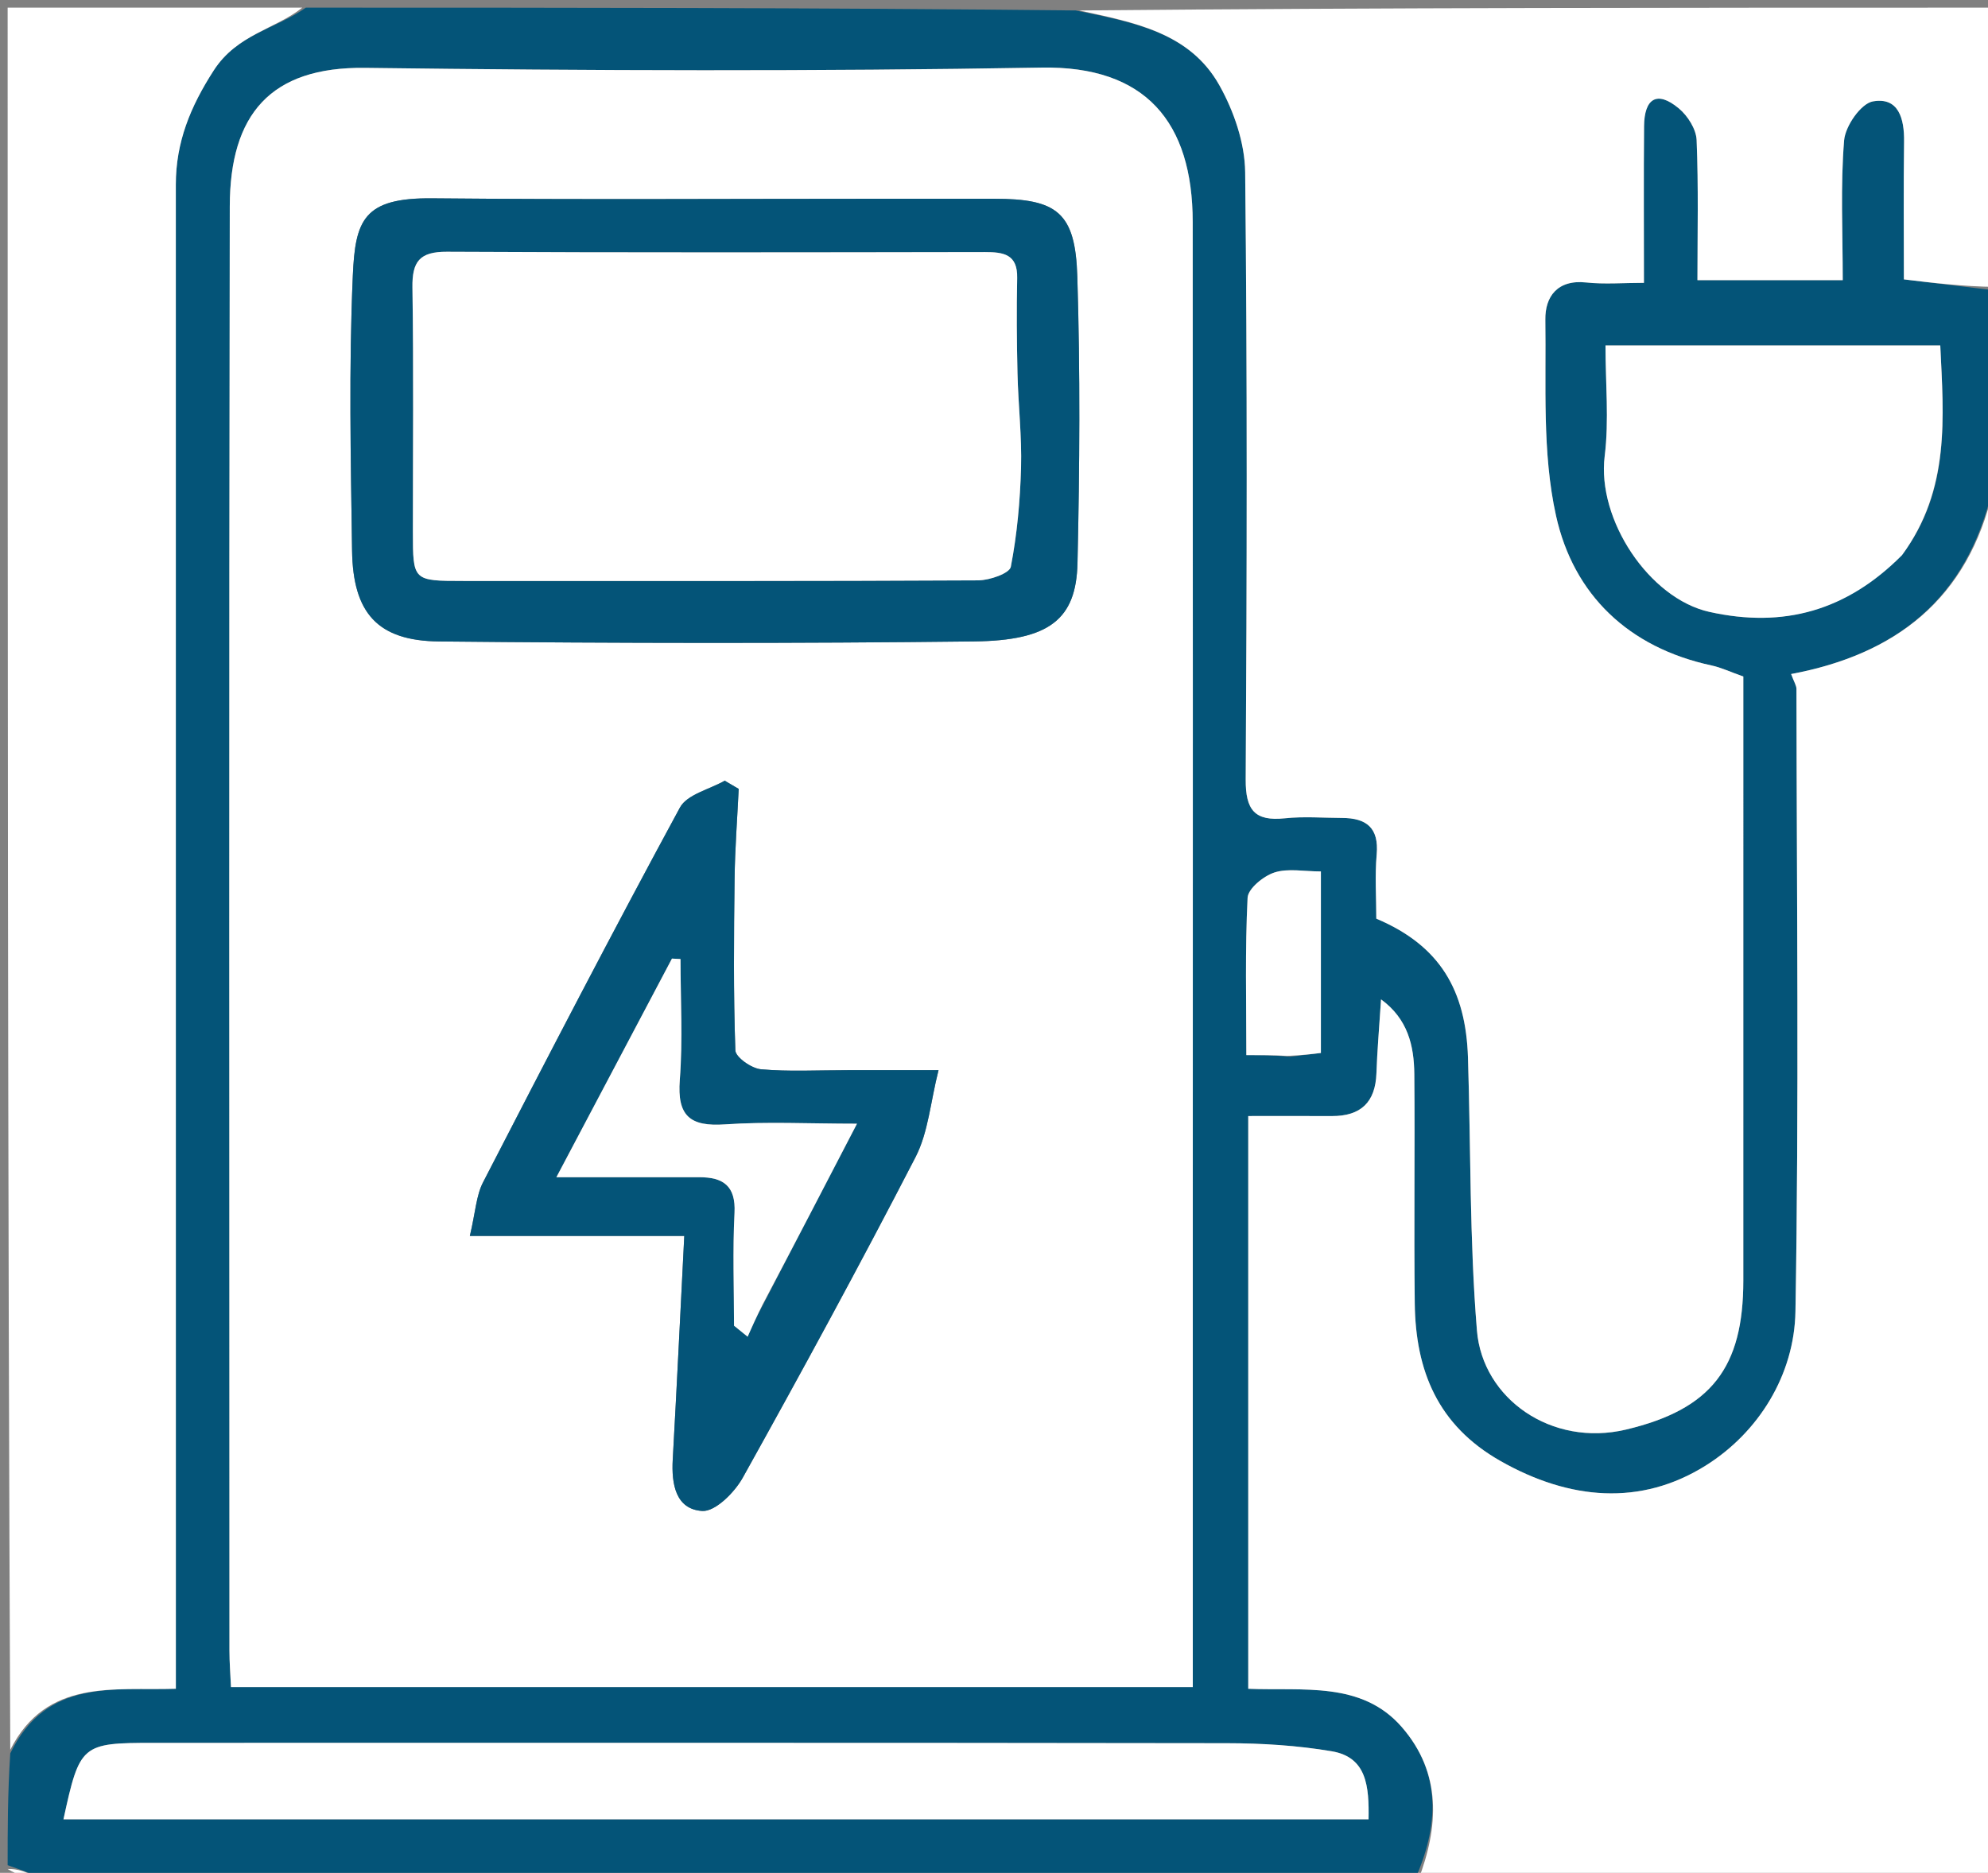<svg version="1.1" id="Layer_1" xmlns="http://www.w3.org/2000/svg" xmlns:xlink="http://www.w3.org/1999/xlink" x="0px" y="0px"
	 width="100%" viewBox="0 0 260 245" enable-background="new 0 0 260 245" xml:space="preserve">
<rect x="0" y="0" width="260" height="245" fill="#808080" stroke="none"/>
<path fill="#045478" opacity="1" stroke="none" 
	d="
M1,244 
	C1,239.311 1,234.621 1.343,229.372 
	C6.1,219.537 14.864,221.188 23,220.923 
	C23,218.656 23,216.854 23,215.052 
	C23,151.419 23.003,87.786 22.995,24.153 
	C22.994,18.606 24.894,13.958 27.95,9.217 
	C31.012,4.466 36.061,3.798 40,1 
	C73.354,1 106.708,1 140.676,1.369 
	C148.372,2.942 155.614,4.269 159.478,11.158 
	C161.376,14.541 162.808,18.701 162.849,22.527 
	C163.135,49.003 163.075,75.484 162.919,101.962 
	C162.895,105.932 164.063,107.471 168.044,107.049 
	C170.515,106.787 173.035,106.994 175.533,107.004 
	C178.69,107.016 180.358,108.276 180.05,111.763 
	C179.802,114.568 180,117.411 180,120.178 
	C188.39,123.719 191.713,129.613 191.989,138.349 
	C192.366,150.253 192.187,162.199 193.161,174.053 
	C193.894,182.991 202.925,189.321 212.648,187.017 
	C223.853,184.361 227.998,178.871 227.999,167.527 
	C228.002,146.044 228,124.561 228,103.078 
	C228,98.114 228,93.151 228,88.502 
	C226.297,87.899 225.104,87.325 223.846,87.055 
	C212.997,84.724 205.797,77.815 203.503,67.464 
	C201.673,59.209 202.23,50.388 202.107,41.813 
	C202.065,38.823 203.675,36.549 207.444,36.952 
	C209.851,37.209 212.308,37 215.002,37 
	C215.002,29.78 214.96,23.143 215.018,16.507 
	C215.049,12.95 216.657,11.75 219.578,14.191 
	C220.73,15.153 221.833,16.891 221.892,18.32 
	C222.144,24.456 222,30.609 222,36.652 
	C228.044,36.652 234.443,36.652 241.002,36.652 
	C241.002,30.322 240.697,24.313 241.181,18.368 
	C241.334,16.492 243.379,13.542 244.945,13.264 
	C248.311,12.667 249.066,15.528 249.025,18.52 
	C248.941,24.545 249,30.571 249,36.549 
	C252.609,36.986 256.805,37.493 261,38 
	C261,46.354 261,54.708 260.648,63.654 
	C257.381,78.467 247.782,85.64 234.251,88.177 
	C234.64,89.232 234.95,89.682 234.95,90.132 
	C234.982,117.278 235.291,144.428 234.817,171.565 
	C234.672,179.887 229.985,187.395 223.086,191.72 
	C214.573,197.056 205.263,196.249 196.239,191.127 
	C188.002,186.453 185.133,179.284 185.028,170.498 
	C184.908,160.507 185.059,150.513 184.97,140.522 
	C184.936,136.796 184.125,133.302 180.62,130.736 
	C180.379,134.485 180.117,137.434 180.017,140.388 
	C179.889,144.198 177.969,146.016 174.2,146.002 
	C170.586,145.989 166.972,145.999 163.252,145.999 
	C163.252,171.211 163.252,195.931 163.252,220.925 
	C170.447,221.221 178.093,219.905 183.338,225.938 
	C188.609,232.003 188.156,239.001 185,246 
	C125.312,246 65.625,246 5.371,245.668 
	C3.536,244.89 2.268,244.445 1,244 
M156,156.5 
	C156,114.018 156.02,71.536 155.988,29.053 
	C155.978,15.945 149.807,8.608 136.213,8.843 
	C106.734,9.352 77.237,9.254 47.754,8.879 
	C35.351,8.721 30.073,14.99 30.052,26.993 
	C29.941,89.967 29.998,152.941 30.009,215.914 
	C30.009,217.52 30.14,219.126 30.209,220.7 
	C72.297,220.7 114.015,220.7 156,220.7 
	C156,199.434 156,178.467 156,156.5 
M160.499,238 
	C166.621,238 172.743,238 178.986,238 
	C179.062,233.704 178.773,229.88 174.175,229.1 
	C169.668,228.336 165.032,228.051 160.452,228.044 
	C113.66,227.972 66.869,228 20.077,228 
	C10.666,228 10.428,228.185 8.301,238 
	C58.849,238 109.174,238 160.499,238 
M248.955,72.316 
	C255.07,64.006 254.2,54.583 253.758,45.189 
	C238.66,45.189 224.038,45.189 209.974,45.189 
	C209.974,50.143 210.451,54.971 209.869,59.669 
	C208.838,67.986 215.697,78.296 223.559,80.046 
	C233.28,82.209 241.527,79.904 248.955,72.316 
M168.744,138.237 
	C170.168,138.063 171.592,137.89 172.753,137.748 
	C172.753,129.535 172.753,121.935 172.753,114.001 
	C170.55,114.001 168.447,113.563 166.674,114.139 
	C165.243,114.605 163.226,116.246 163.166,117.451 
	C162.827,124.224 163.002,131.024 163.002,138.027 
	C164.943,138.027 166.426,138.027 168.744,138.237 
z"/>
<path fill="#FFFFFF" opacity="1" stroke="none" 
	d="
M261,37.531 
	C256.805,37.493 252.609,36.986 249,36.549 
	C249,30.571 248.941,24.545 249.025,18.52 
	C249.066,15.528 248.311,12.667 244.945,13.264 
	C243.379,13.542 241.334,16.492 241.181,18.368 
	C240.697,24.313 241.002,30.322 241.002,36.652 
	C234.443,36.652 228.044,36.652 222,36.652 
	C222,30.609 222.144,24.456 221.892,18.32 
	C221.833,16.891 220.73,15.153 219.578,14.191 
	C216.657,11.75 215.049,12.95 215.018,16.507 
	C214.96,23.143 215.002,29.78 215.002,37 
	C212.308,37 209.851,37.209 207.444,36.952 
	C203.675,36.549 202.065,38.823 202.107,41.813 
	C202.23,50.388 201.673,59.209 203.503,67.464 
	C205.797,77.815 212.997,84.724 223.846,87.055 
	C225.104,87.325 226.297,87.899 228,88.502 
	C228,93.151 228,98.114 228,103.078 
	C228,124.561 228.002,146.044 227.999,167.527 
	C227.998,178.871 223.853,184.361 212.648,187.017 
	C202.925,189.321 193.894,182.991 193.161,174.053 
	C192.187,162.199 192.366,150.253 191.989,138.349 
	C191.713,129.613 188.39,123.719 180,120.178 
	C180,117.411 179.802,114.568 180.05,111.763 
	C180.358,108.276 178.69,107.016 175.533,107.004 
	C173.035,106.994 170.515,106.787 168.044,107.049 
	C164.063,107.471 162.895,105.932 162.919,101.962 
	C163.075,75.484 163.135,49.003 162.849,22.527 
	C162.808,18.701 161.376,14.541 159.478,11.158 
	C155.614,4.269 148.372,2.942 141.145,1.369 
	C180.888,1 220.776,1 261,1 
	C261,13.019 261,25.041 261,37.531 
z"/>
<path fill="#FFFFFF" opacity="1" stroke="none" 
	d="
M185.469,246 
	C188.156,239.001 188.609,232.003 183.338,225.938 
	C178.093,219.905 170.447,221.221 163.252,220.925 
	C163.252,195.931 163.252,171.211 163.252,145.999 
	C166.972,145.999 170.586,145.989 174.2,146.002 
	C177.969,146.016 179.889,144.198 180.017,140.388 
	C180.117,137.434 180.379,134.485 180.62,130.736 
	C184.125,133.302 184.936,136.796 184.97,140.522 
	C185.059,150.513 184.908,160.507 185.028,170.498 
	C185.133,179.284 188.002,186.453 196.239,191.127 
	C205.263,196.249 214.573,197.056 223.086,191.72 
	C229.985,187.395 234.672,179.887 234.817,171.565 
	C235.291,144.428 234.982,117.278 234.95,90.132 
	C234.95,89.682 234.64,89.232 234.251,88.177 
	C247.782,85.64 257.381,78.467 260.648,64.123 
	C261,124.564 261,185.127 261,246 
	C235.98,246 210.959,246 185.469,246 
z"/>
<path fill="#FFFFFF" opacity="1" stroke="none" 
	d="
M39.531,1 
	C36.061,3.798 31.012,4.466 27.95,9.217 
	C24.894,13.958 22.994,18.606 22.995,24.153 
	C23.003,87.786 23,151.419 23,215.052 
	C23,216.854 23,218.656 23,220.923 
	C14.864,221.188 6.1,219.537 1.343,228.906 
	C1,153 1,77 1,1 
	C13.771,1 26.417,1 39.531,1 
z"/>
<path fill="#FFFFFF" opacity="1" stroke="none" 
	d="
M1,244.5 
	C2.268,244.445 3.536,244.89 4.902,245.668 
	C3.667,245.667 2.333,245.333 1,244.5 
z"/>
<path fill="#FFFFFF" opacity="1" stroke="none" 
	d="
M156,157 
	C156,178.467 156,199.434 156,220.7 
	C114.015,220.7 72.297,220.7 30.209,220.7 
	C30.14,219.126 30.009,217.52 30.009,215.914 
	C29.998,152.941 29.941,89.967 30.052,26.993 
	C30.073,14.99 35.351,8.721 47.754,8.879 
	C77.237,9.254 106.734,9.352 136.213,8.843 
	C149.807,8.608 155.978,15.945 155.988,29.053 
	C156.02,71.536 156,114.018 156,157 
M114.5,26 
	C95.172,26 75.843,26.128 56.517,25.943 
	C47.538,25.858 46.463,28.801 46.144,36.045 
	C45.616,48.019 45.871,60.034 46.045,72.028 
	C46.164,80.215 49.387,83.834 57.431,83.915 
	C80.756,84.15 104.086,84.183 127.41,83.911 
	C137.285,83.796 140.753,80.993 140.92,73.662 
	C141.203,61.172 141.283,48.662 140.897,36.177 
	C140.638,27.783 138.271,26.001 129.996,26 
	C125.164,26 120.332,26 114.5,26 
M110.492,140 
	C106.827,139.999 103.142,140.211 99.507,139.879 
	C98.28,139.767 96.205,138.309 96.174,137.408 
	C95.913,129.92 95.98,122.419 96.074,114.923 
	C96.123,111.015 96.424,107.11 96.611,103.204 
	C96.001,102.846 95.391,102.487 94.78,102.129 
	C92.78,103.275 89.858,103.921 88.923,105.645 
	C80.127,121.872 71.631,138.263 63.173,154.672 
	C62.28,156.405 62.191,158.552 61.45,161.685 
	C71.256,161.685 80.061,161.685 89.493,161.685 
	C88.96,172.134 88.509,181.536 87.984,190.935 
	C87.806,194.125 88.355,197.441 91.841,197.664 
	C93.541,197.773 96.062,195.249 97.137,193.319 
	C104.863,179.44 112.459,165.484 119.739,151.368 
	C121.409,148.13 121.687,144.175 122.745,140 
	C118.102,140 114.791,140 110.492,140 
z"/>
<path fill="#FFFFFF" opacity="1" stroke="none" 
	d="
M159.999,238 
	C109.174,238 58.849,238 8.301,238 
	C10.428,228.185 10.666,228 20.077,228 
	C66.869,228 113.66,227.972 160.452,228.044 
	C165.032,228.051 169.668,228.336 174.175,229.1 
	C178.773,229.88 179.062,233.704 178.986,238 
	C172.743,238 166.621,238 159.999,238 
z"/>
<path fill="#FFFFFF" opacity="1" stroke="none" 
	d="
M248.754,72.63 
	C241.527,79.904 233.28,82.209 223.559,80.046 
	C215.697,78.296 208.838,67.986 209.869,59.669 
	C210.451,54.971 209.974,50.143 209.974,45.189 
	C224.038,45.189 238.66,45.189 253.758,45.189 
	C254.2,54.583 255.07,64.006 248.754,72.63 
z"/>
<path fill="#FFFFFF" opacity="1" stroke="none" 
	d="
M168.327,138.132 
	C166.426,138.027 164.943,138.027 163.002,138.027 
	C163.002,131.024 162.827,124.224 163.166,117.451 
	C163.226,116.246 165.243,114.605 166.674,114.139 
	C168.447,113.563 170.55,114.001 172.753,114.001 
	C172.753,121.935 172.753,129.535 172.753,137.748 
	C171.592,137.89 170.168,138.063 168.327,138.132 
z"/>
<path fill="#045478" opacity="1" stroke="none" 
	d="
M115,26 
	C120.332,26 125.164,26 129.996,26 
	C138.271,26.001 140.638,27.783 140.897,36.177 
	C141.283,48.662 141.203,61.172 140.92,73.662 
	C140.753,80.993 137.285,83.796 127.41,83.911 
	C104.086,84.183 80.756,84.15 57.431,83.915 
	C49.387,83.834 46.164,80.215 46.045,72.028 
	C45.871,60.034 45.616,48.019 46.144,36.045 
	C46.463,28.801 47.538,25.858 56.517,25.943 
	C75.843,26.128 95.172,26 115,26 
M63.576,76 
	C85.032,76 106.488,76.036 127.943,75.922 
	C129.428,75.914 132.033,75.008 132.2,74.148 
	C133.021,69.9 133.416,65.533 133.536,61.197 
	C133.65,57.092 133.172,52.974 133.074,48.858 
	C132.975,44.695 132.944,40.527 133.031,36.364 
	C133.096,33.251 131.244,32.974 128.809,32.978 
	C105.358,33.015 81.906,33.062 58.455,32.935 
	C54.868,32.915 53.89,34.224 53.941,37.615 
	C54.102,48.257 53.999,58.903 54,69.548 
	C54.002,75.996 54.004,75.996 60.608,76 
	C61.273,76 61.939,76 63.576,76 
z"/>
<path fill="#045478" opacity="1" stroke="none" 
	d="
M110.986,140 
	C114.791,140 118.102,140 122.745,140 
	C121.687,144.175 121.409,148.13 119.739,151.368 
	C112.459,165.484 104.863,179.44 97.137,193.319 
	C96.062,195.249 93.541,197.773 91.841,197.664 
	C88.355,197.441 87.806,194.125 87.984,190.935 
	C88.509,181.536 88.96,172.134 89.493,161.685 
	C80.061,161.685 71.256,161.685 61.45,161.685 
	C62.191,158.552 62.28,156.405 63.173,154.672 
	C71.631,138.263 80.127,121.872 88.923,105.645 
	C89.858,103.921 92.78,103.275 94.78,102.129 
	C95.391,102.487 96.001,102.846 96.611,103.204 
	C96.424,107.11 96.123,111.015 96.074,114.923 
	C95.98,122.419 95.913,129.92 96.174,137.408 
	C96.205,138.309 98.28,139.767 99.507,139.879 
	C103.142,140.211 106.827,139.999 110.986,140 
M99.944,170.393 
	C103.921,162.729 107.897,155.065 112.082,147 
	C105.784,147 100.282,146.711 94.827,147.089 
	C90.237,147.406 88.543,145.991 88.908,141.261 
	C89.312,136.022 89,130.728 89,125.458 
	C88.627,125.44 88.255,125.421 87.882,125.403 
	C82.928,134.777 77.974,144.152 72.768,154.002 
	C79.541,154.002 85.5,154.003 91.459,154.002 
	C94.574,154.001 96.248,155.128 96.064,158.672 
	C95.809,163.578 96,168.507 96,173.426 
	C96.592,173.906 97.185,174.386 97.778,174.866 
	C98.347,173.582 98.917,172.297 99.944,170.393 
z"/>
<path fill="#FFFFFF" opacity="1" stroke="none" 
	d="
M63.09,76 
	C61.939,76 61.273,76 60.608,76 
	C54.004,75.996 54.002,75.996 54,69.548 
	C53.999,58.903 54.102,48.257 53.941,37.615 
	C53.89,34.224 54.868,32.915 58.455,32.935 
	C81.906,33.062 105.358,33.015 128.809,32.978 
	C131.244,32.974 133.096,33.251 133.031,36.364 
	C132.944,40.527 132.975,44.695 133.074,48.858 
	C133.172,52.974 133.65,57.092 133.536,61.197 
	C133.416,65.533 133.021,69.9 132.2,74.148 
	C132.033,75.008 129.428,75.914 127.943,75.922 
	C106.488,76.036 85.032,76 63.09,76 
z"/>
<path fill="#FFFFFF" opacity="1" stroke="none" 
	d="
M99.715,170.703 
	C98.917,172.297 98.347,173.582 97.778,174.866 
	C97.185,174.386 96.592,173.906 96,173.426 
	C96,168.507 95.809,163.578 96.064,158.672 
	C96.248,155.128 94.574,154.001 91.459,154.002 
	C85.5,154.003 79.541,154.002 72.768,154.002 
	C77.974,144.152 82.928,134.777 87.882,125.403 
	C88.255,125.421 88.627,125.44 89,125.458 
	C89,130.728 89.312,136.022 88.908,141.261 
	C88.543,145.991 90.237,147.406 94.827,147.089 
	C100.282,146.711 105.784,147 112.082,147 
	C107.897,155.065 103.921,162.729 99.715,170.703 
z"/>
</svg>